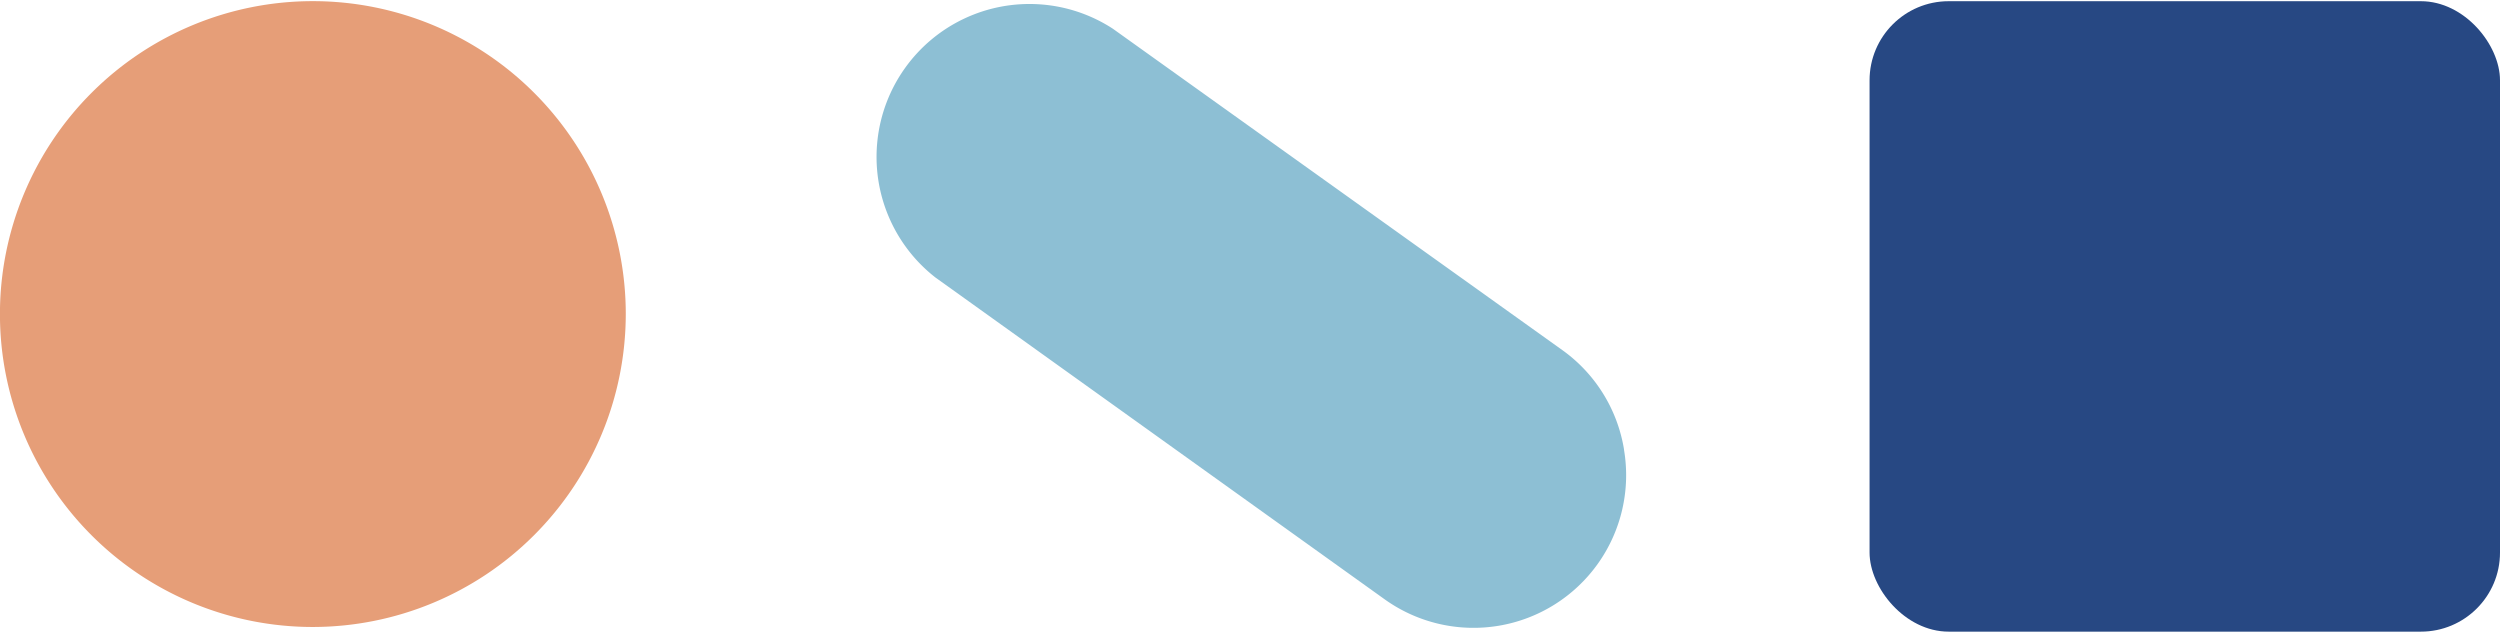 <svg xmlns="http://www.w3.org/2000/svg" viewBox="0 0 434.86 109.87"><defs><style>.cls-1{fill:#274883;}.cls-2{fill:#e69e78;}.cls-3{fill:#8dbfd4;}</style></defs><g id="Layer_2" data-name="Layer 2"><g id="Layer_1-2" data-name="Layer 1"><rect class="cls-1" x="325.2" y="0.21" width="109.66" height="109.66" rx="13.76"/><path class="cls-2" d="M54.42,109.06a54.43,54.43,0,1,1,54.43-54.43A54.49,54.49,0,0,1,54.42,109.06Z"/><path class="cls-3" d="M282.49,78.19A26.46,26.46,0,0,0,271.76,60.9L193.58,5A26.6,26.6,0,0,0,162.7,48.26l78.17,56a26.55,26.55,0,0,0,41.62-26Z"/></g></g></svg>